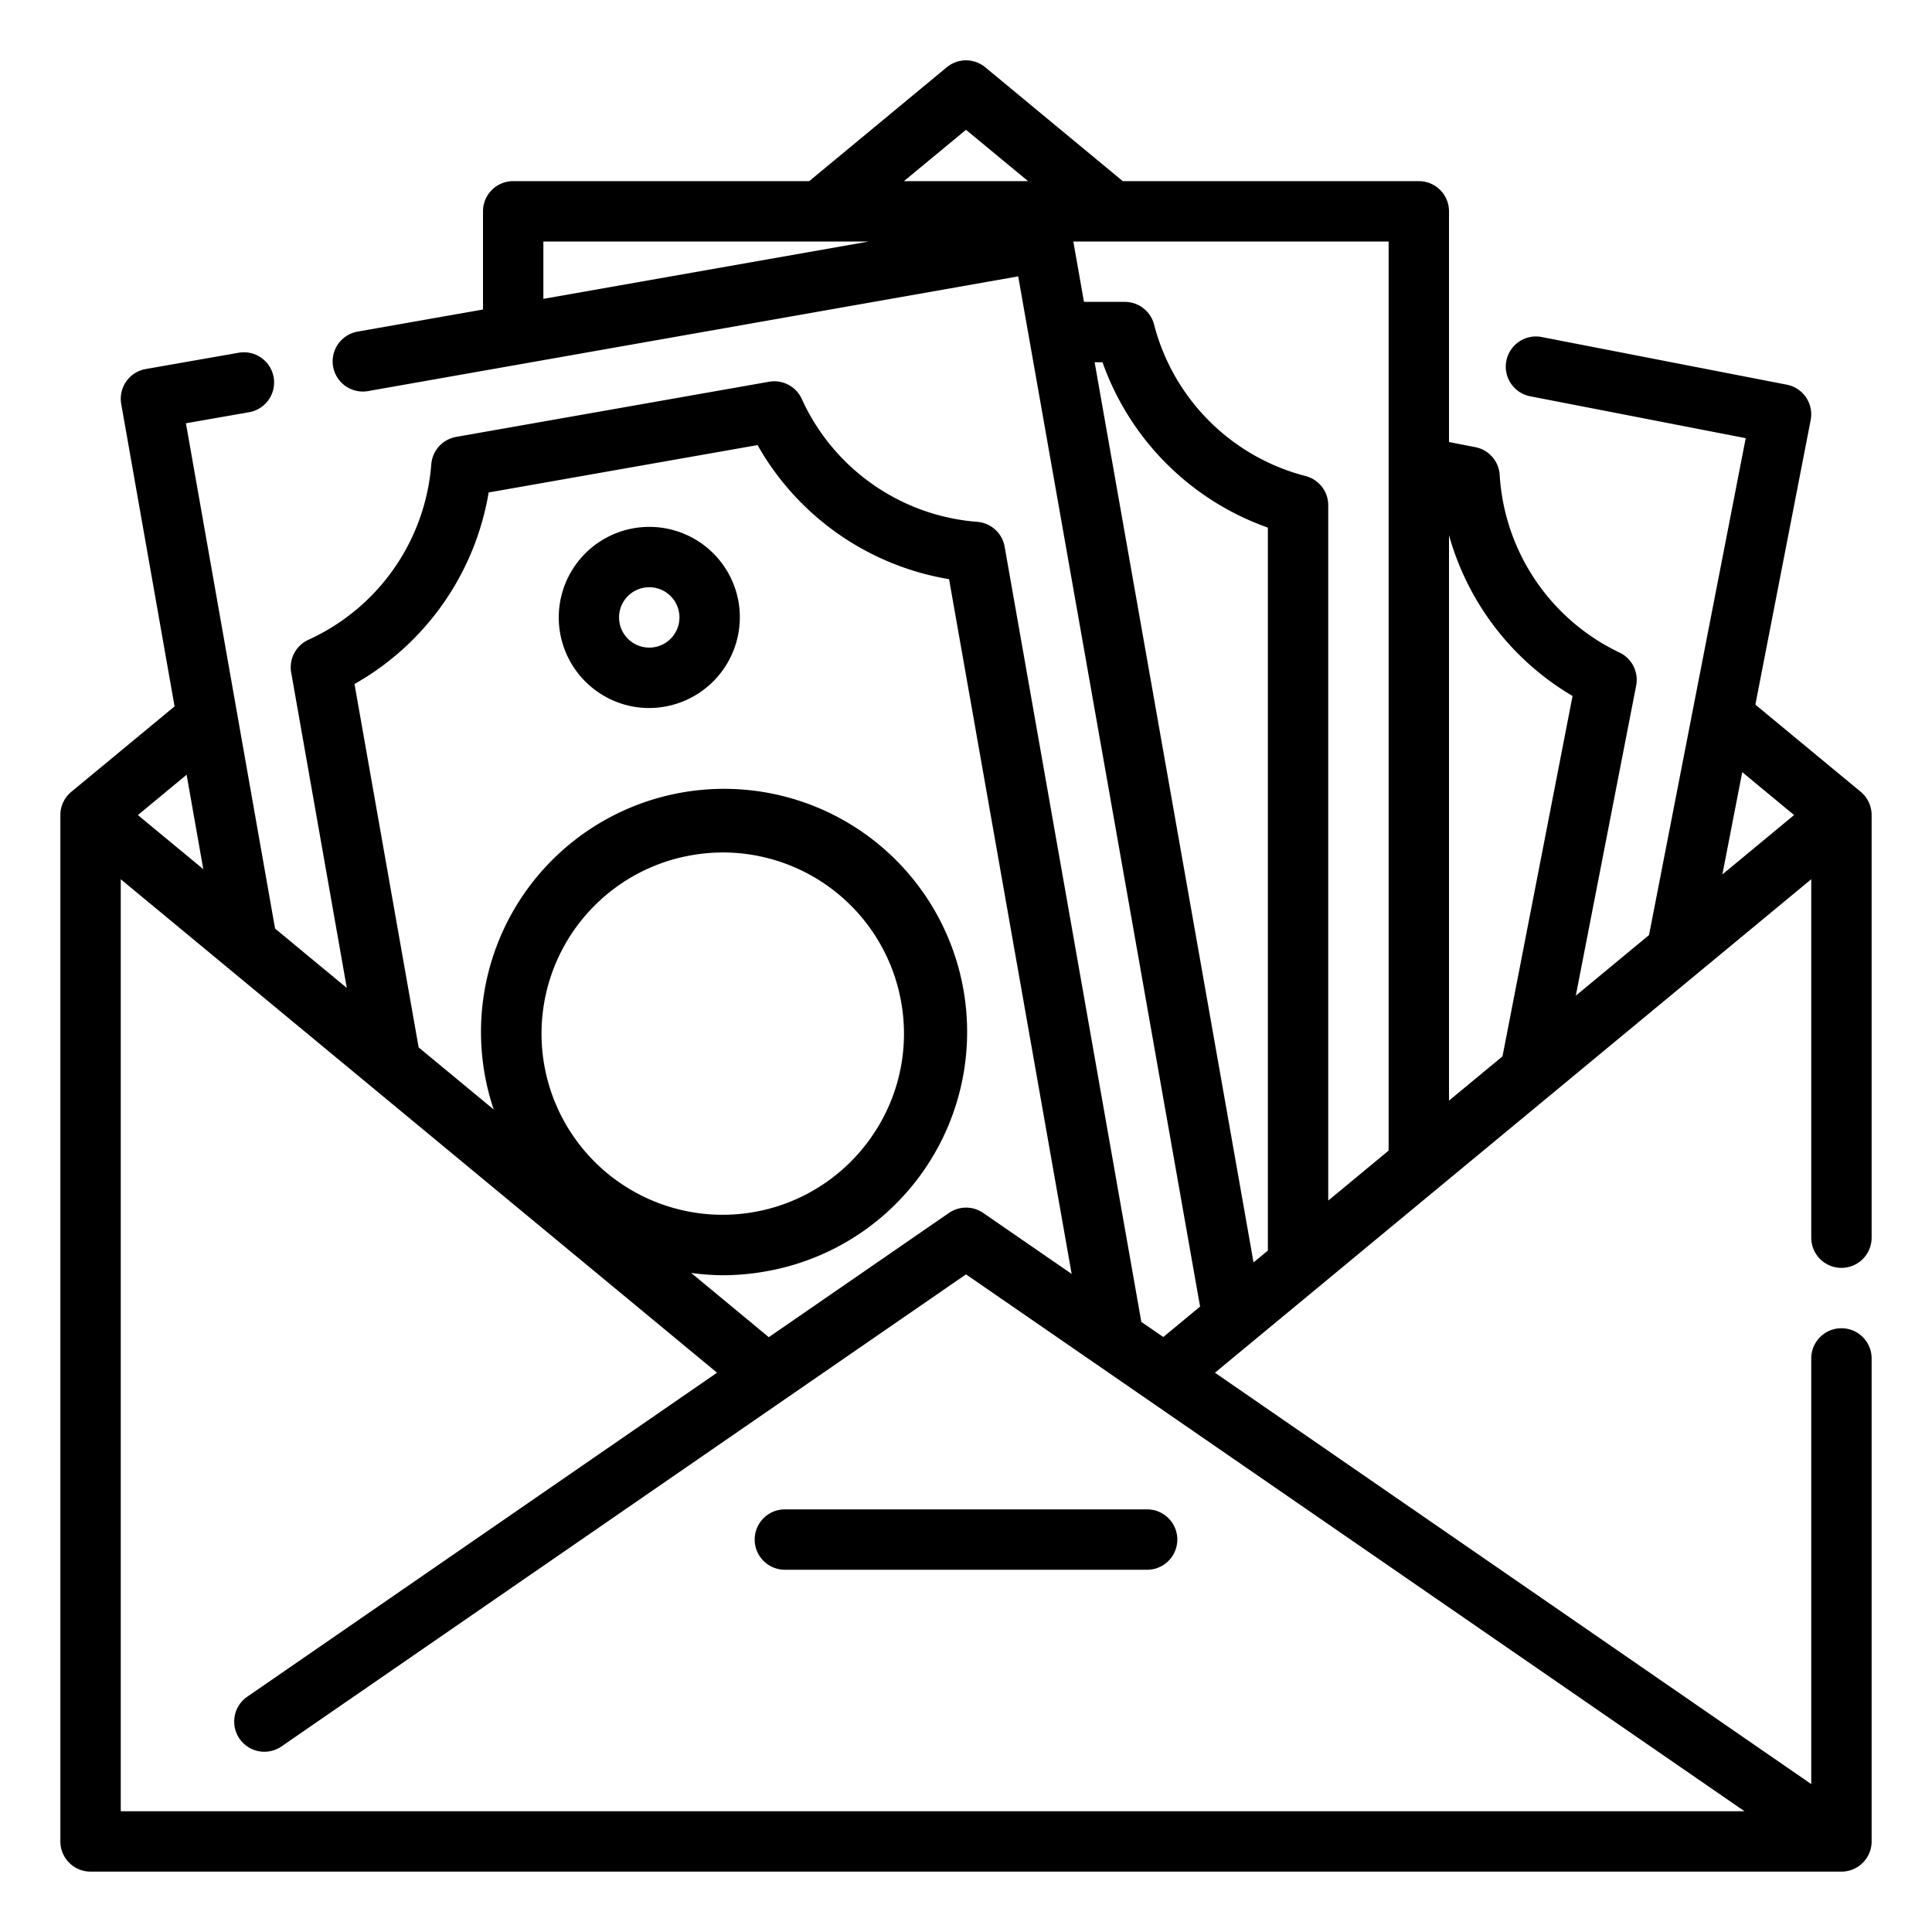 <?xml version="1.0" encoding="UTF-8"?>
<svg xmlns="http://www.w3.org/2000/svg" viewBox="0 0 64 64" width="512" height="512"><g id="Outline"><path d="M61,42a1,1,0,0,0,1-1V27a1,1,0,0,0-.362-.771l-3.489-2.887,1.832-9.427a1,1,0,0,0-.791-1.172l-8.1-1.575a1,1,0,1,0-.381,1.963l7.12,1.384-3.2,16.445s0,.009,0,.013L52.2,32.984l2-10.273a1,1,0,0,0-.551-1.094,6.985,6.985,0,0,1-3.97-5.884,1,1,0,0,0-.808-.921L48,14.643V7a1,1,0,0,0-1-1H37.193L32.638,2.229a1,1,0,0,0-1.276,0L26.807,6H17a1,1,0,0,0-1,1v3.253l-4.154.732a1,1,0,0,0,.347,1.97l21.536-3.8,6.025,34.127-1.218,1.008-.728-.5L33.28,18.11a1,1,0,0,0-.907-.823,6.981,6.981,0,0,1-5.813-4.071,1,1,0,0,0-1.084-.57L15.11,14.473a1,1,0,0,0-.823.907,6.984,6.984,0,0,1-4.071,5.814,1,1,0,0,0-.57,1.084l1.842,10.448L9.112,30.76,6.159,14.022l2.094-.367a1,1,0,0,0-.346-1.97l-3.08.54a1,1,0,0,0-.811,1.159L5.783,23.4l-3.421,2.83A1,1,0,0,0,2,27V61a1,1,0,0,0,1,1H61a1,1,0,0,0,1-1V45a1,1,0,0,0-2,0V59.1L40.247,45.473,60,29.126V41A1,1,0,0,0,61,42ZM11.743,22.659a8.99,8.99,0,0,0,4.444-6.345l8.908-1.57a8.984,8.984,0,0,0,6.344,4.442L35.5,42.2l-2.93-2.02a1,1,0,0,0-1.134,0l-5.969,4.116-2.572-2.129a7.861,7.861,0,0,0,1.045.077,8.06,8.06,0,0,0,1.392-.122,8.052,8.052,0,1,0-8.977-5.368l-2.487-2.058ZM28.854,37.682a6,6,0,1,1-5.956-9.35,6.083,6.083,0,0,1,1.055-.093,6,6,0,0,1,5.9,4.959h0A5.96,5.96,0,0,1,28.854,37.682Zm-22.12-8.89L4.568,27l1.614-1.336ZM4,29.126,23.753,45.473,8.211,56.192a1,1,0,1,0,1.135,1.646L32,42.215,57.789,60H4Zm53.714-3.548L59.432,27l-2.376,1.966Zm-5.621-2.523L49.772,34.993,48,36.46V17.728A8.98,8.98,0,0,0,52.093,23.055ZM46,38.115l-2,1.656V16.738a1,1,0,0,0-.75-.968,6.99,6.99,0,0,1-5.02-5.02,1,1,0,0,0-.968-.75H35.908l-.353-2H46ZM32,4.3,34.056,6H29.944ZM18,8H28.78L18,9.9Zm18.261,4h.261A8.994,8.994,0,0,0,42,17.478V41.426l-.475.393Z"/><path d="M19.788,22.91a2.974,2.974,0,0,0,1.714.544,3.009,3.009,0,0,0,2.962-3.522h0a3,3,0,1,0-4.675,2.979Zm.9-3.031a1,1,0,0,1,.646-.411,1.031,1.031,0,0,1,.174-.015,1,1,0,1,1-.574,1.819,1,1,0,0,1-.246-1.393Z"/><path d="M38,50H26a1,1,0,0,0,0,2H38a1,1,0,0,0,0-2Z"/></g></svg>
